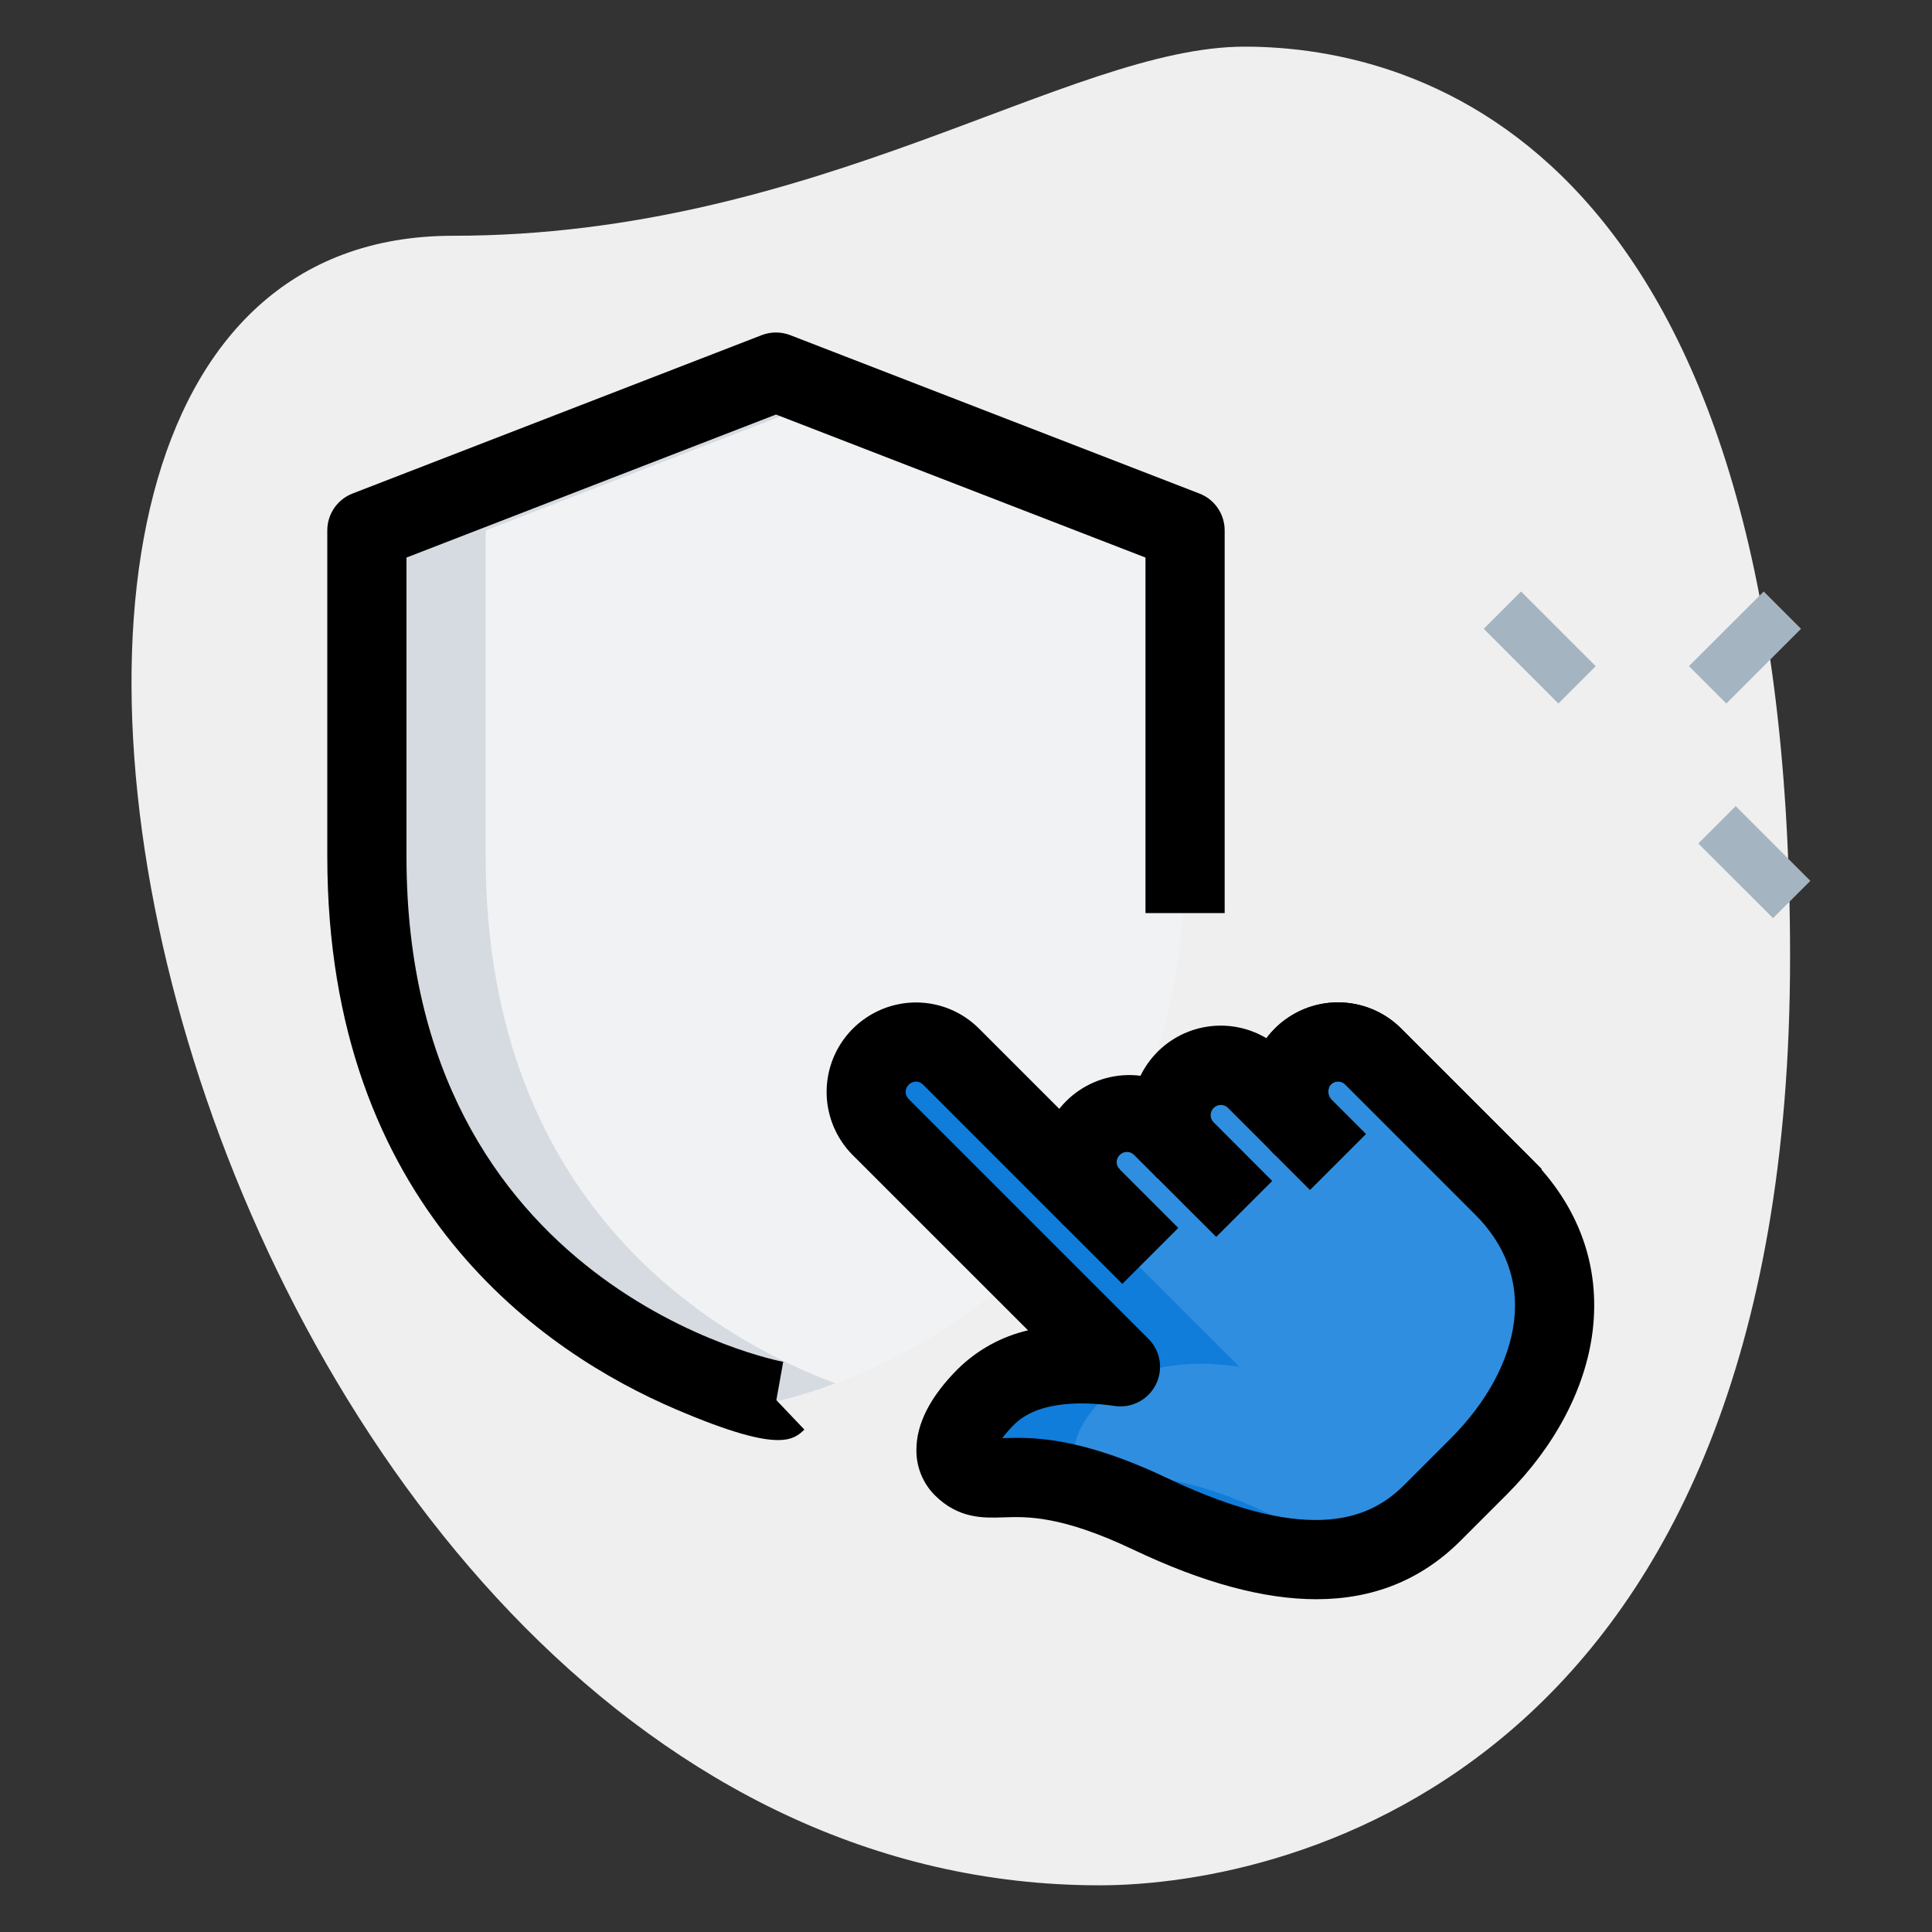 <svg width="61" height="61" viewBox="0 0 61 61" fill="none" xmlns="http://www.w3.org/2000/svg">
<rect x="0" y="0" width="61" height="61" fill="#333333" stroke="none"/>
<path d="M14.297 7.444C25.826 7.444 33.742 1.473 39.297 1.473C44.852 1.473 56.519 4.666 56.519 30.221C56.519 55.776 40.824 59.526 34.714 59.526C6.102 59.528 -6.119 7.444 14.297 7.444Z" fill="#EFEFEF"/>
<path d="M46.846 19.854L48.024 18.676L50.382 21.034L49.204 22.212L46.846 19.854ZM53.622 26.632L54.801 25.452L57.159 27.811L55.981 28.989L53.622 26.632ZM53.327 21.032L55.686 18.676L56.864 19.854L54.506 22.212L53.327 21.032Z" fill="#A4B4C1"/>
<path d="M24.501 44.248C24.501 44.248 37.417 41.748 37.417 27.046V16.748L24.501 11.748L11.584 16.748V27.046C11.584 41.748 24.501 44.248 24.501 44.248Z" fill="#F1F2F3"/>
<path d="M47.717 37.778L47.797 37.795L43.357 33.355C42.742 32.74 41.75 32.742 41.135 33.357C40.52 33.972 40.52 34.963 41.133 35.578L39.653 34.098C39.04 33.483 38.047 33.485 37.432 34.1C36.817 34.715 37.43 36.322 37.43 36.322L36.69 35.582C36.075 34.967 35.083 34.968 34.468 35.583C33.853 36.198 33.853 37.19 34.467 37.805L30.027 33.365C29.881 33.219 29.708 33.103 29.517 33.025C29.326 32.946 29.122 32.905 28.916 32.905C28.709 32.905 28.505 32.946 28.314 33.025C28.124 33.105 27.951 33.221 27.805 33.367C27.659 33.512 27.543 33.685 27.464 33.876C27.385 34.066 27.344 34.271 27.344 34.477C27.344 34.683 27.384 34.888 27.463 35.078C27.542 35.269 27.658 35.442 27.803 35.588L35.373 43.158C34.225 42.988 32.308 42.923 31.13 44.1C30.018 45.212 30.048 45.982 30.388 46.322C31.32 47.253 32.047 45.773 36.31 47.8C40.573 49.827 43.313 49.647 45.195 47.795L46.683 46.307C49.218 43.773 49.983 40.382 47.717 37.778Z" fill="#2F8EDF"/>
<path d="M40.064 47.795C35.8 45.768 35.074 47.25 34.142 46.317C33.802 45.977 33.772 45.207 34.884 44.095C36.062 42.917 37.979 42.983 39.127 43.153L31.557 35.583C31.407 35.433 31.29 35.254 31.212 35.056C31.134 34.859 31.097 34.647 31.104 34.435L30.029 33.36C29.883 33.214 29.71 33.099 29.519 33.02C29.328 32.941 29.124 32.9 28.918 32.9C28.711 32.901 28.507 32.941 28.316 33.02C28.126 33.1 27.953 33.216 27.807 33.362C27.661 33.507 27.545 33.681 27.466 33.871C27.387 34.062 27.346 34.266 27.346 34.472C27.346 34.679 27.386 34.883 27.465 35.074C27.544 35.264 27.66 35.438 27.805 35.583L35.375 43.153C34.227 42.983 32.31 42.918 31.132 44.095C30.02 45.207 30.05 45.977 30.39 46.317C31.322 47.248 32.049 45.768 36.312 47.795C39.305 49.217 41.535 49.533 43.255 48.967C42.154 48.686 41.085 48.293 40.064 47.795Z" fill="#107DDA"/>
<path d="M15.334 27.046V16.748L26.376 12.473L24.501 11.748L11.584 16.748V27.046C11.584 41.748 24.501 44.248 24.501 44.248C24.501 44.248 25.251 44.096 26.376 43.678C22.799 42.346 15.334 38.231 15.334 27.046Z" fill="#D5DBE1"/>
<path d="M35.436 40.537L33.586 38.687C33.089 38.151 32.819 37.444 32.833 36.714C32.846 35.983 33.142 35.287 33.659 34.77C34.175 34.254 34.872 33.958 35.602 33.944C36.333 33.93 37.04 34.2 37.576 34.697L38.316 35.437L36.547 37.205L35.807 36.465C35.778 36.435 35.742 36.412 35.703 36.395C35.664 36.379 35.622 36.371 35.58 36.371C35.537 36.371 35.495 36.38 35.456 36.396C35.417 36.413 35.382 36.437 35.352 36.467C35.322 36.496 35.298 36.532 35.282 36.571C35.265 36.61 35.257 36.651 35.257 36.694C35.257 36.736 35.265 36.778 35.282 36.817C35.298 36.856 35.322 36.891 35.352 36.92L37.202 38.77L35.436 40.537Z" fill="black"/>
<path d="M38.399 39.053L36.549 37.203C36.286 36.942 36.078 36.632 35.936 36.289C35.794 35.947 35.722 35.58 35.723 35.21C35.721 34.651 35.886 34.105 36.196 33.64C36.505 33.175 36.946 32.812 37.462 32.598C37.978 32.384 38.546 32.328 39.094 32.437C39.642 32.546 40.145 32.816 40.539 33.211L42.021 34.693L40.253 36.461L38.773 34.981C38.743 34.951 38.708 34.928 38.669 34.911C38.63 34.895 38.589 34.887 38.547 34.887C38.505 34.887 38.463 34.895 38.424 34.911C38.386 34.928 38.35 34.951 38.321 34.981C38.291 35.011 38.266 35.046 38.25 35.085C38.233 35.123 38.224 35.165 38.224 35.207C38.224 35.25 38.232 35.291 38.248 35.331C38.264 35.37 38.288 35.405 38.318 35.435L40.168 37.286L38.399 39.053Z" fill="black"/>
<path d="M46.914 38.68L42.474 34.24C42.444 34.21 42.409 34.186 42.37 34.169C42.331 34.153 42.289 34.145 42.247 34.145C42.205 34.145 42.163 34.154 42.124 34.17C42.085 34.187 42.05 34.211 42.02 34.242C41.914 34.348 41.914 34.588 42.02 34.695L43.13 35.805L41.361 37.573L40.251 36.463C39.717 35.93 39.424 35.221 39.424 34.468C39.424 33.715 39.719 33.007 40.252 32.473C40.782 31.945 41.499 31.648 42.246 31.648C42.994 31.648 43.711 31.945 44.24 32.473L48.681 36.913L46.914 38.68Z" fill="black"/>
<path d="M41.561 50.493C39.895 50.493 37.976 49.971 35.778 48.926C33.495 47.842 32.413 47.885 31.696 47.908C31.059 47.93 30.266 47.962 29.508 47.203C29.323 47.015 29.177 46.792 29.078 46.547C28.98 46.302 28.931 46.04 28.934 45.776C28.934 44.95 29.376 44.088 30.251 43.215C30.862 42.616 31.625 42.197 32.458 42.003L26.923 36.47C26.529 36.075 26.262 35.572 26.153 35.025C26.045 34.478 26.101 33.911 26.314 33.396C26.528 32.88 26.889 32.44 27.352 32.13C27.815 31.819 28.36 31.653 28.918 31.651C29.669 31.651 30.38 31.945 30.913 32.478L35.353 36.918L33.584 38.687L29.145 34.246C29.115 34.216 29.08 34.192 29.041 34.176C29.002 34.159 28.96 34.151 28.918 34.151C28.876 34.151 28.834 34.159 28.795 34.176C28.756 34.192 28.721 34.216 28.691 34.246C28.661 34.276 28.636 34.311 28.62 34.35C28.603 34.389 28.595 34.431 28.595 34.474C28.595 34.516 28.603 34.558 28.62 34.597C28.636 34.637 28.661 34.672 28.691 34.702L36.261 42.272C36.447 42.457 36.569 42.697 36.611 42.956C36.653 43.216 36.611 43.482 36.493 43.717C36.375 43.951 36.186 44.143 35.953 44.264C35.72 44.385 35.454 44.43 35.194 44.392C34.351 44.267 32.821 44.178 32.018 44.981C31.883 45.115 31.758 45.257 31.643 45.408C32.548 45.375 34.054 45.34 36.851 46.668C41.511 48.882 43.346 47.861 44.321 46.901L45.796 45.426C46.941 44.282 47.651 42.968 47.803 41.723C47.958 40.45 47.538 39.306 46.556 38.325L42.471 34.24C42.441 34.21 42.406 34.186 42.367 34.169C42.328 34.153 42.286 34.145 42.244 34.145C42.202 34.145 42.16 34.154 42.121 34.17C42.082 34.187 42.047 34.211 42.018 34.242C41.911 34.348 41.911 34.588 42.018 34.695L40.249 36.463C39.716 35.93 39.423 35.221 39.423 34.468C39.423 33.715 39.718 33.007 40.251 32.473C40.78 31.945 41.498 31.648 42.245 31.648C42.993 31.648 43.71 31.945 44.239 32.473L48.309 36.543C49.855 38.09 50.533 39.98 50.285 42.026C50.066 43.825 49.103 45.658 47.571 47.19L46.081 48.68C44.853 49.888 43.355 50.493 41.561 50.493Z" fill="black"/>
<path d="M24.564 45.468C24.012 45.468 23.071 45.239 21.324 44.49C17.219 42.732 10.334 38.127 10.334 27.047V16.747C10.334 16.23 10.651 15.768 11.132 15.582L24.049 10.582C24.339 10.47 24.66 10.47 24.951 10.582L37.867 15.582C38.351 15.768 38.667 16.23 38.667 16.747V28.83H36.167V17.604L24.501 13.088L12.834 17.604V27.049C12.834 40.697 24.609 42.977 24.729 42.997L24.512 44.207L25.397 45.137C25.231 45.294 25.046 45.468 24.564 45.468Z" fill="black"/>
</svg>
